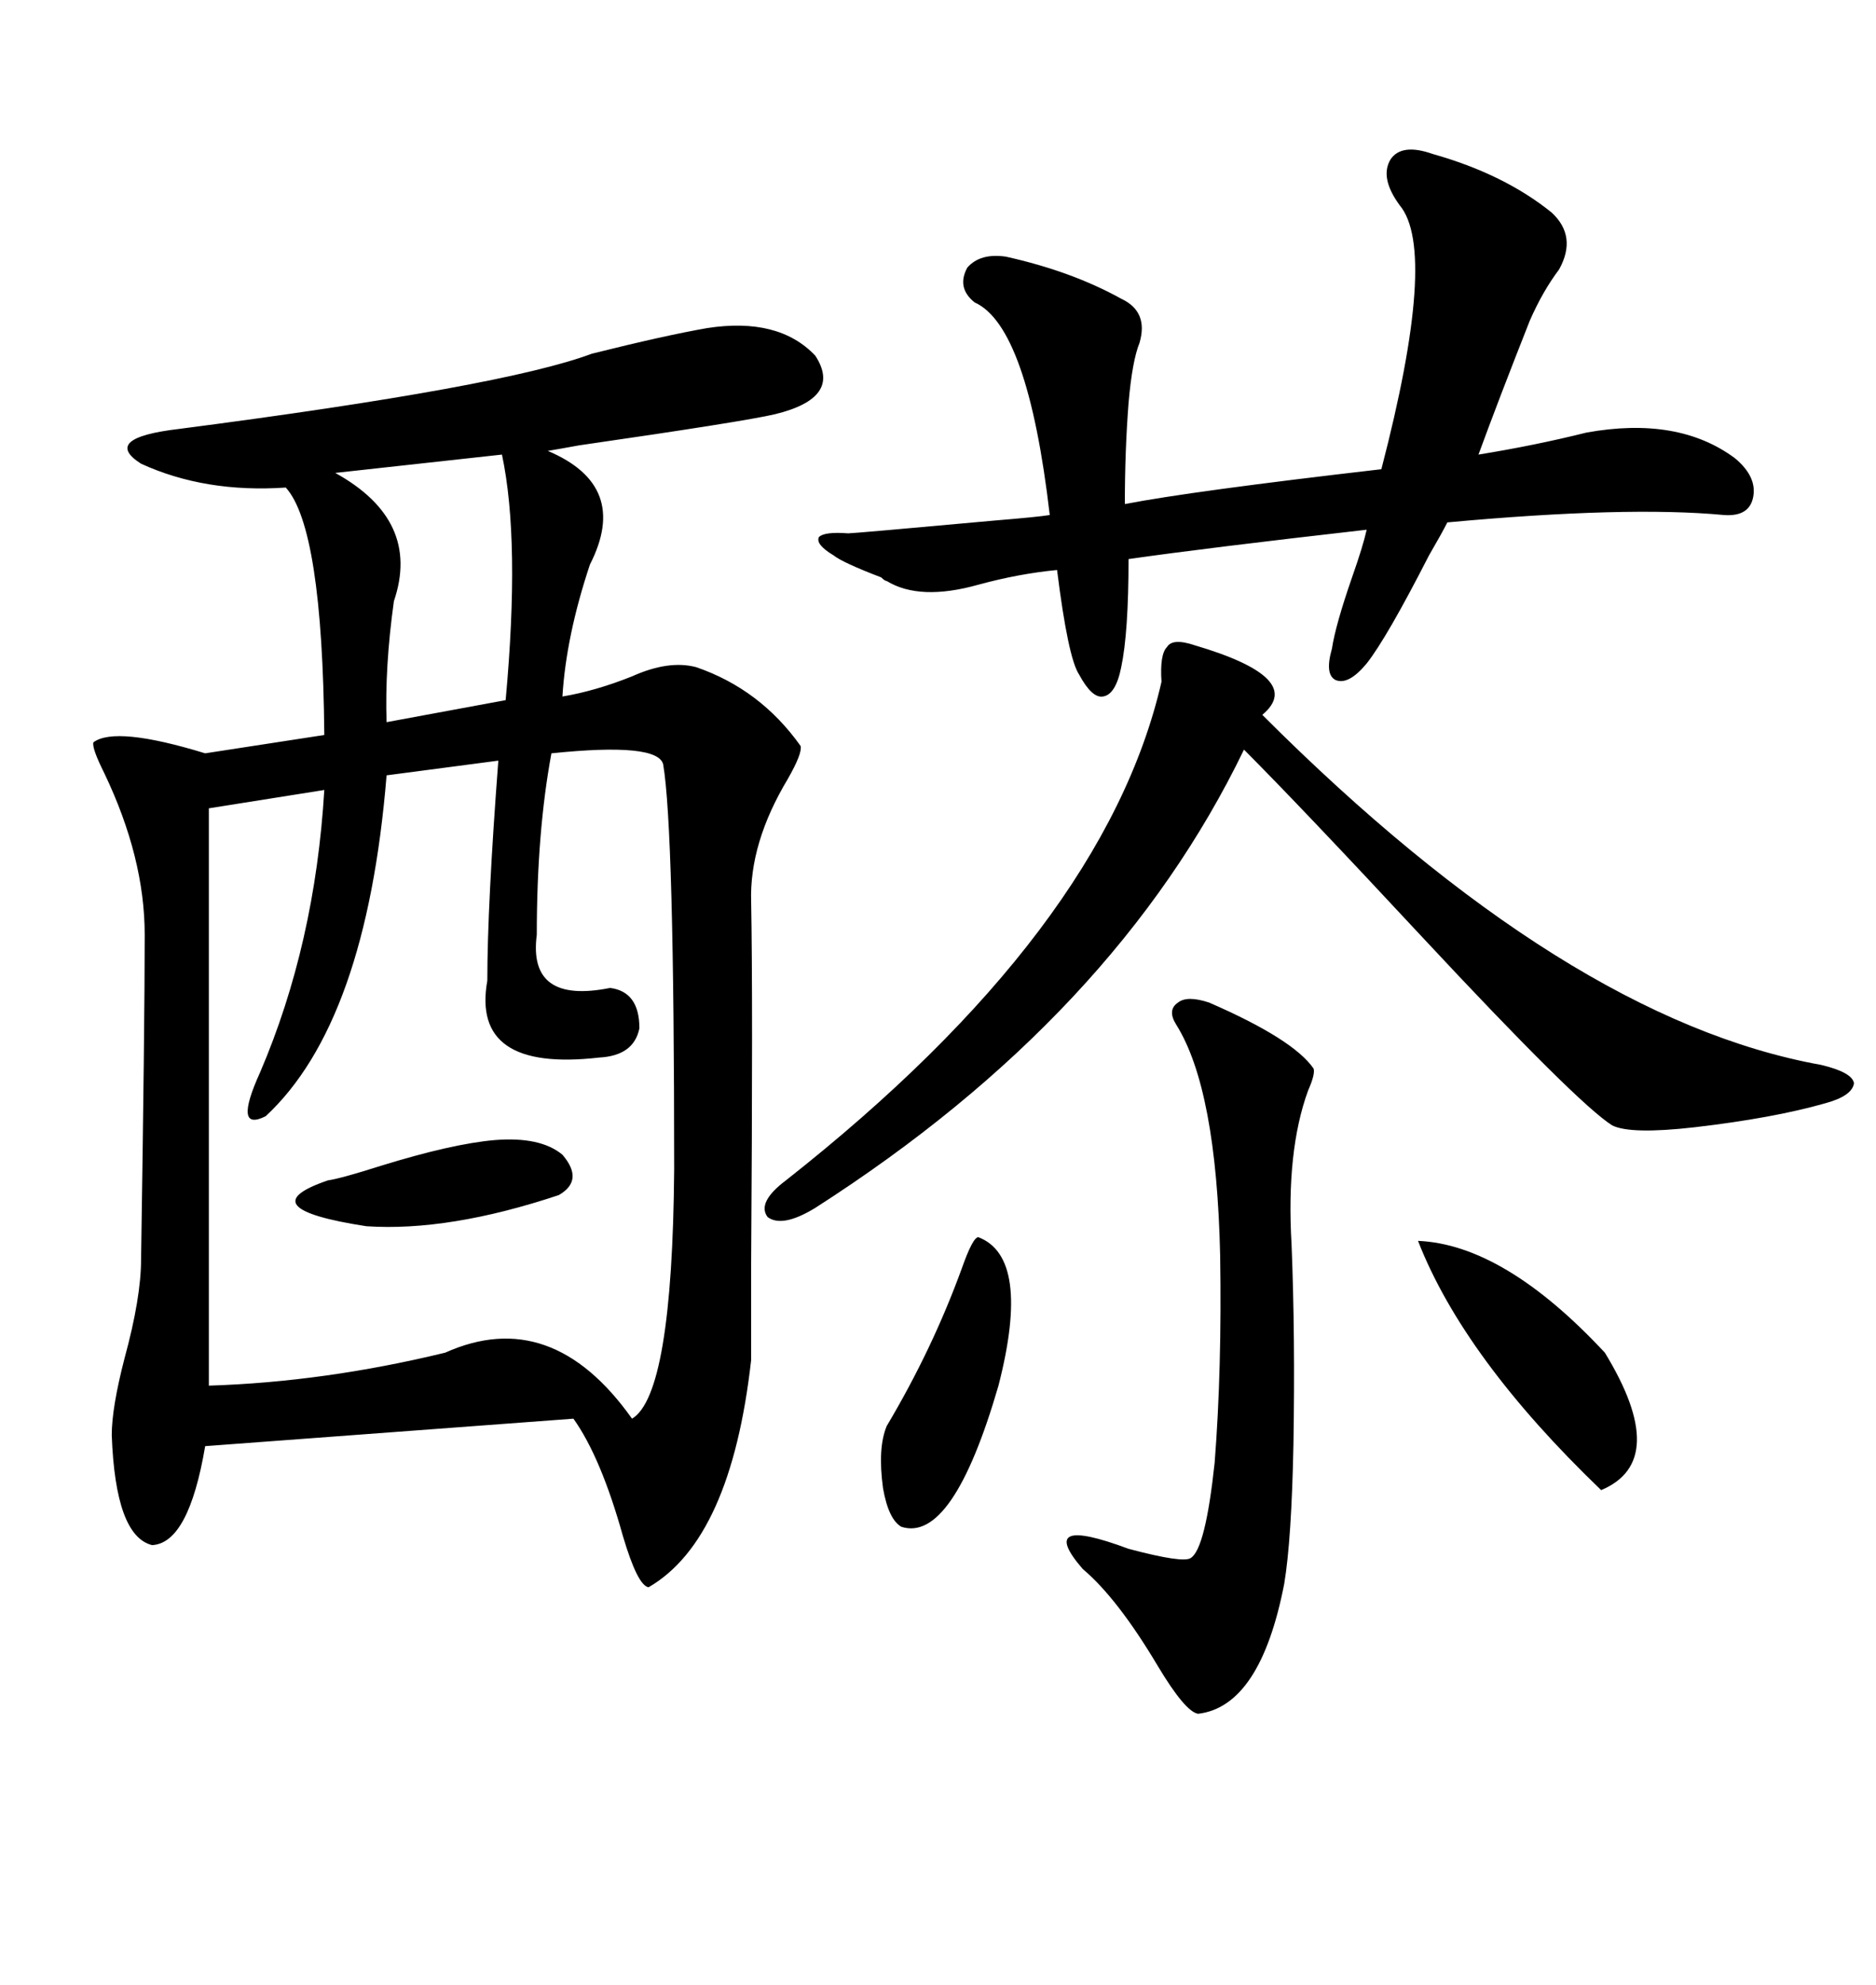 <svg xmlns="http://www.w3.org/2000/svg" xmlns:xlink="http://www.w3.org/1999/xlink" width="300" height="317.285"><path d="M113.09 52.44L113.09 52.44Q124.51 50.68 130.37 56.84L130.37 56.84Q134.77 63.57 123.93 66.21L123.93 66.21Q118.95 67.38 92.58 71.19L92.58 71.19Q89.36 71.78 87.60 72.07L87.60 72.07Q100.78 77.64 94.34 90.23L94.34 90.23Q90.53 101.66 89.94 111.33L89.94 111.33Q95.21 110.45 101.07 108.11L101.07 108.11Q106.93 105.47 111.33 106.64L111.33 106.64Q121.58 110.16 128.03 119.24L128.03 119.24Q128.32 120.41 125.98 124.51L125.98 124.51Q119.82 134.77 120.12 144.14L120.12 144.14Q120.41 159.38 120.12 201.86L120.12 201.86Q120.12 213.87 120.12 217.38L120.12 217.38Q116.89 246.09 103.71 253.71L103.71 253.71Q101.95 253.42 99.61 245.51L99.61 245.51Q96.09 232.91 91.70 226.76L91.70 226.76L32.81 231.15Q30.18 246.68 24.32 246.97L24.32 246.97Q18.46 245.51 17.87 229.39L17.87 229.39Q17.87 225 19.92 217.09L19.92 217.09Q22.56 207.42 22.56 201.27L22.56 201.27Q23.14 163.77 23.14 149.41L23.14 149.41Q23.14 137.11 16.70 123.63L16.70 123.63Q14.65 119.53 14.94 118.65L14.94 118.65Q18.46 116.02 32.81 120.41L32.81 120.41L51.86 117.48Q51.56 84.38 45.70 77.93L45.70 77.93Q32.81 78.81 22.56 74.12L22.56 74.12Q16.11 70.02 28.71 68.55L28.71 68.55Q80.57 61.82 94.63 56.54L94.63 56.54Q106.35 53.61 113.09 52.44ZM88.18 120.41L88.18 120.41Q85.84 133.01 85.84 149.41L85.84 149.41Q84.38 160.55 97.56 157.91L97.56 157.91Q102.25 158.50 102.25 164.36L102.25 164.36Q101.37 168.75 95.80 169.04L95.80 169.04Q75.29 171.39 77.93 156.74L77.93 156.74Q77.93 144.73 79.69 121.58L79.69 121.58L61.82 123.93Q58.59 163.48 42.48 178.42L42.48 178.42Q37.21 181.05 41.60 171.39L41.60 171.39Q50.39 150.88 51.86 126.27L51.86 126.27L33.40 129.20L33.40 221.48Q51.86 220.90 71.19 216.21L71.19 216.21Q88.18 208.59 101.07 226.76L101.07 226.76Q107.52 222.95 107.81 186.91L107.81 186.91Q107.81 132.42 106.05 122.17L106.05 122.17Q105.18 118.65 88.18 120.41ZM229.10 24.61L229.10 24.61Q240.53 27.83 248.14 33.98L248.14 33.98Q252.25 37.79 249.32 43.07L249.32 43.07Q246.68 46.58 244.63 51.27L244.63 51.27Q239.65 63.87 236.43 72.66L236.43 72.66Q245.51 71.19 253.71 69.14L253.71 69.14Q268.36 66.50 277.44 73.24L277.44 73.24Q280.96 76.17 280.37 79.39L280.37 79.39Q279.79 82.62 275.68 82.32L275.68 82.32Q260.16 80.86 231.45 83.50L231.45 83.50Q230.57 85.25 228.52 88.77L228.52 88.77Q221.78 101.95 218.55 106.05L218.55 106.05Q215.63 109.57 213.57 108.69L213.57 108.69Q211.82 107.81 212.99 103.71L212.99 103.71Q213.57 99.90 216.21 92.29L216.21 92.29Q217.97 87.30 218.55 84.67L218.55 84.67Q192.77 87.60 180.47 89.36L180.47 89.36Q180.47 101.07 179.30 106.64L179.30 106.64Q178.42 111.04 176.37 111.33L176.37 111.33Q174.61 111.62 172.56 107.81L172.56 107.81Q170.80 105.18 169.04 91.11L169.04 91.11Q162.89 91.70 156.45 93.46L156.45 93.46Q147.07 96.09 141.80 92.87L141.80 92.87Q141.50 92.87 140.92 92.29L140.92 92.29Q134.77 89.94 133.30 88.77L133.30 88.77Q130.37 87.01 130.96 85.84L130.96 85.84Q131.84 84.96 135.64 85.25L135.64 85.25Q136.52 85.25 159.08 83.20L159.08 83.20Q166.11 82.62 167.87 82.32L167.87 82.32Q164.36 52.15 155.86 48.34L155.86 48.34Q152.93 46.00 154.69 42.77L154.69 42.77Q156.74 40.43 160.84 41.02L160.84 41.02Q171.39 43.36 179.30 47.75L179.30 47.75Q183.69 49.80 182.23 54.79L182.23 54.79Q181.05 57.71 180.47 64.45L180.47 64.45Q179.88 72.07 179.88 80.57L179.88 80.57Q190.43 78.52 220.90 75L220.90 75Q229.98 40.14 223.83 32.81L223.83 32.81Q220.61 28.42 222.36 25.49L222.36 25.49Q224.12 22.85 229.10 24.61ZM191.02 103.13L191.02 103.13Q208.89 108.40 201.86 114.26L201.86 114.26Q250.49 162.89 291.21 170.21L291.21 170.21Q296.19 171.39 296.48 173.14L296.48 173.14Q296.19 175.20 291.80 176.37L291.80 176.37Q283.59 178.71 271.00 180.18L271.00 180.18Q260.74 181.35 257.81 179.88L257.81 179.88Q252.25 176.37 227.64 150L227.64 150Q208.01 128.91 198.93 119.82L198.93 119.82Q178.42 162.30 130.37 193.07L130.37 193.07Q125.10 196.29 122.75 194.53L122.75 194.53Q121.00 192.19 125.68 188.67L125.68 188.67Q176.66 148.54 185.74 108.98L185.74 108.98Q185.45 104.59 186.62 103.42L186.62 103.42Q187.50 101.95 191.02 103.13ZM193.36 160.25L193.36 160.25Q206.84 166.11 210.06 170.80L210.06 170.80Q210.35 171.68 209.18 174.32L209.18 174.32Q205.66 183.98 206.54 198.93L206.54 198.93Q207.13 213.57 206.84 230.86L206.84 230.86Q206.54 246.09 205.37 253.13L205.37 253.13Q201.56 272.75 191.60 273.93L191.60 273.93Q189.55 273.63 185.16 266.31L185.16 266.31Q178.71 255.47 173.14 250.78L173.14 250.78Q165.53 241.99 180.47 247.56L180.47 247.56Q189.26 249.90 190.43 249.02L190.43 249.02Q192.77 247.56 194.24 233.79L194.24 233.79Q195.41 218.85 195.12 200.68L195.12 200.68Q194.53 174.02 188.09 163.77L188.09 163.77Q186.62 161.43 188.38 160.25L188.38 160.25Q189.84 159.08 193.36 160.25ZM80.27 72.66L80.27 72.66L53.61 75.59Q67.38 83.20 62.99 96.09L62.99 96.09Q61.52 106.64 61.82 115.43L61.82 115.43L80.86 111.91Q83.20 86.43 80.27 72.66ZM226.76 198.34L226.76 198.34Q240.53 198.93 256.64 216.21L256.64 216.21Q267.19 233.50 256.05 238.18L256.05 238.18Q234.08 217.09 226.76 198.34ZM156.45 197.75L156.45 197.75Q164.94 200.98 159.67 221.48L159.67 221.48Q152.34 246.68 144.14 244.04L144.14 244.04Q142.09 242.87 141.21 237.89L141.21 237.89Q140.33 231.45 141.80 227.93L141.80 227.93Q149.12 215.63 153.81 202.73L153.81 202.73Q155.57 197.75 156.45 197.75ZM79.10 182.23L79.10 182.23Q86.43 181.64 89.94 184.57L89.94 184.57Q93.46 188.67 89.36 191.02L89.36 191.02Q71.78 196.88 58.59 196.00L58.59 196.00Q39.55 193.07 52.44 188.67L52.44 188.67Q54.49 188.38 60.94 186.33L60.94 186.33Q72.36 182.81 79.10 182.23Z"/></svg>
